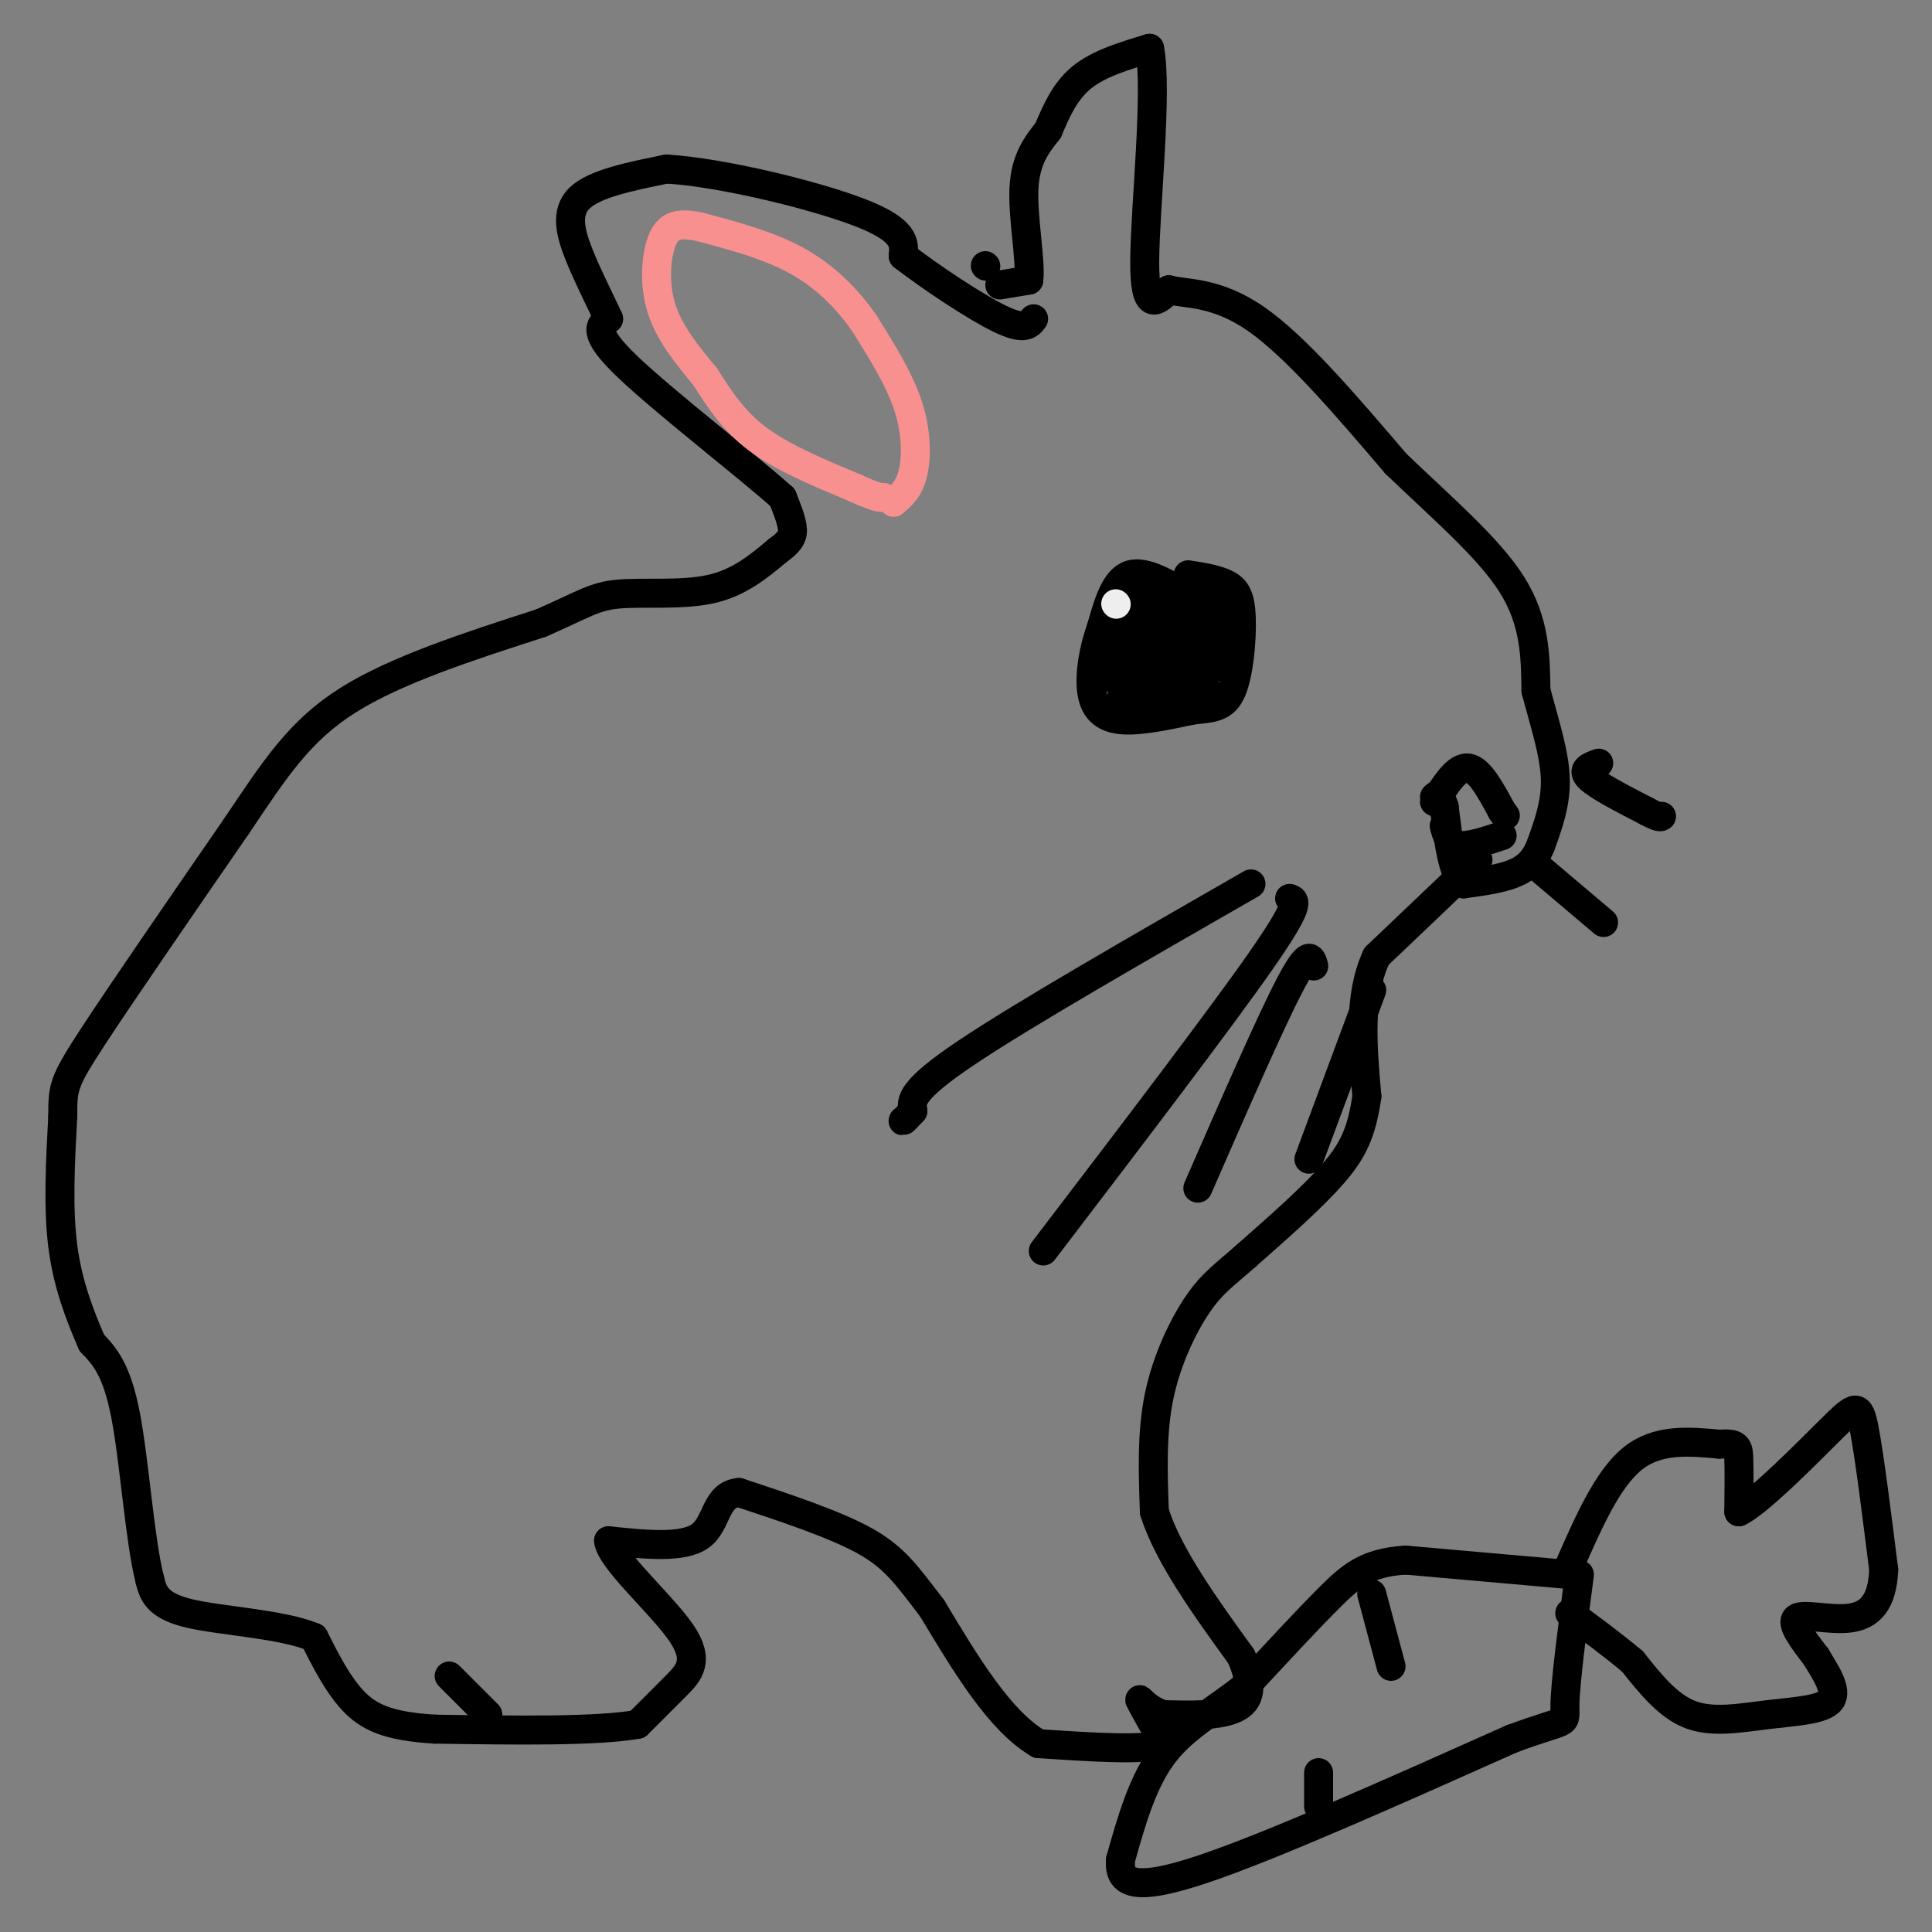 <svg viewBox='0 0 400 400' version='1.1' xmlns='http://www.w3.org/2000/svg' xmlns:xlink='http://www.w3.org/1999/xlink'><rect x="0" y="0" width="400" height="400" fill="#808080" stroke="none"/><g fill='none' stroke='#000000' stroke-width='6' stroke-linecap='round' stroke-linejoin='round'><path d='M204,55c0.000,0.000 0.100,0.100 0.1,0.1'/><path d='M207,59c0.000,0.000 6.000,-1.000 6,-1'/><path d='M213,58c0.489,-3.844 -1.289,-12.956 -1,-19c0.289,-6.044 2.644,-9.022 5,-12'/><path d='M217,27c1.711,-4.044 3.489,-8.156 7,-11c3.511,-2.844 8.756,-4.422 14,-6'/><path d='M238,10c1.733,8.578 -0.933,33.022 -1,44c-0.067,10.978 2.467,8.489 5,6'/><path d='M242,60c3.489,0.933 9.711,0.267 18,6c8.289,5.733 18.644,17.867 29,30'/><path d='M289,96c9.622,9.244 19.178,17.356 24,25c4.822,7.644 4.911,14.822 5,22'/><path d='M318,143c1.800,6.800 3.800,12.800 4,18c0.200,5.200 -1.400,9.600 -3,14'/><path d='M319,175c-1.356,3.422 -3.244,4.978 -6,6c-2.756,1.022 -6.378,1.511 -10,2'/><path d='M303,183c-2.333,-2.333 -3.167,-9.167 -4,-16'/><path d='M299,167c-1.000,-3.000 -1.500,-2.500 -2,-2'/><path d='M299,171c0.500,1.833 1.000,3.667 3,4c2.000,0.333 5.500,-0.833 9,-2'/><path d='M306,178c0.000,0.000 -21.000,20.000 -21,20'/><path d='M285,198c-3.833,8.167 -2.917,18.583 -2,29'/><path d='M283,227c-1.067,7.311 -2.733,11.089 -7,16c-4.267,4.911 -11.133,10.956 -18,17'/><path d='M258,260c-4.583,4.048 -7.042,5.667 -10,10c-2.958,4.333 -6.417,11.381 -8,19c-1.583,7.619 -1.292,15.810 -1,24'/><path d='M239,313c2.833,9.000 10.417,19.500 18,30'/><path d='M257,343c2.978,7.067 1.422,9.733 -2,11c-3.422,1.267 -8.711,1.133 -14,1'/><path d='M241,355c-3.511,-0.911 -5.289,-3.689 -5,-3c0.289,0.689 2.644,4.844 5,9'/><path d='M241,361c-3.500,1.500 -14.750,0.750 -26,0'/><path d='M215,361c-8.000,-4.667 -15.000,-16.333 -22,-28'/><path d='M193,333c-5.378,-7.022 -7.822,-10.578 -14,-14c-6.178,-3.422 -16.089,-6.711 -26,-10'/><path d='M153,309c-4.978,0.400 -4.422,6.400 -8,9c-3.578,2.600 -11.289,1.800 -19,1'/><path d='M126,319c0.417,3.893 10.958,13.125 15,19c4.042,5.875 1.583,8.393 -1,11c-2.583,2.607 -5.292,5.304 -8,8'/><path d='M132,357c-8.333,1.500 -25.167,1.250 -42,1'/><path d='M90,358c-9.956,-0.600 -13.844,-2.600 -17,-6c-3.156,-3.400 -5.578,-8.200 -8,-13'/><path d='M65,339c-6.667,-2.822 -19.333,-3.378 -26,-5c-6.667,-1.622 -7.333,-4.311 -8,-7'/><path d='M31,327c-2.044,-7.978 -3.156,-24.422 -5,-34c-1.844,-9.578 -4.422,-12.289 -7,-15'/><path d='M19,278c-2.422,-5.578 -4.978,-12.022 -6,-20c-1.022,-7.978 -0.511,-17.489 0,-27'/><path d='M13,231c0.000,-5.800 0.000,-6.800 6,-16c6.000,-9.200 18.000,-26.600 30,-44'/><path d='M49,171c8.000,-11.911 13.000,-19.689 23,-26c10.000,-6.311 25.000,-11.156 40,-16'/><path d='M112,129c8.845,-3.869 10.958,-5.542 16,-6c5.042,-0.458 13.012,0.298 19,-1c5.988,-1.298 9.994,-4.649 14,-8'/><path d='M161,114c2.933,-2.089 3.267,-3.311 3,-5c-0.267,-1.689 -1.133,-3.844 -2,-6'/><path d='M162,103c-7.244,-6.489 -24.356,-19.711 -32,-27c-7.644,-7.289 -5.822,-8.644 -4,-10'/><path d='M126,66c-1.762,-3.845 -4.167,-8.458 -6,-13c-1.833,-4.542 -3.095,-9.012 0,-12c3.095,-2.988 10.548,-4.494 18,-6'/><path d='M138,35c11.289,0.667 30.511,5.333 40,9c9.489,3.667 9.244,6.333 9,9'/><path d='M187,53c5.533,4.289 14.867,10.511 20,13c5.133,2.489 6.067,1.244 7,0'/><path d='M247,124c-4.917,-3.000 -9.833,-6.000 -13,-5c-3.167,1.000 -4.583,6.000 -6,11'/><path d='M228,130c-1.560,4.262 -2.458,9.417 -2,13c0.458,3.583 2.274,5.595 6,6c3.726,0.405 9.363,-0.798 15,-2'/><path d='M247,147c3.989,-0.411 6.461,-0.440 8,-4c1.539,-3.560 2.145,-10.651 2,-15c-0.145,-4.349 -1.041,-5.957 -3,-7c-1.959,-1.043 -4.979,-1.522 -8,-2'/><path d='M248,131c-3.489,7.111 -6.978,14.222 -6,11c0.978,-3.222 6.422,-16.778 7,-20c0.578,-3.222 -3.711,3.889 -8,11'/><path d='M241,133c-1.563,2.461 -1.470,3.113 -1,6c0.470,2.887 1.319,8.008 4,4c2.681,-4.008 7.195,-17.145 8,-20c0.805,-2.855 -2.097,4.573 -5,12'/><path d='M247,135c-1.500,4.571 -2.750,10.000 -1,8c1.750,-2.000 6.500,-11.429 6,-15c-0.500,-3.571 -6.250,-1.286 -12,1'/><path d='M240,129c-2.390,2.743 -2.364,9.100 -1,11c1.364,1.900 4.067,-0.656 5,-3c0.933,-2.344 0.097,-4.477 -2,-6c-2.097,-1.523 -5.456,-2.435 -7,-1c-1.544,1.435 -1.272,5.218 -1,9'/><path d='M234,139c0.075,3.475 0.762,7.663 2,6c1.238,-1.663 3.026,-9.179 2,-14c-1.026,-4.821 -4.864,-6.949 -7,-5c-2.136,1.949 -2.568,7.974 -3,14'/><path d='M228,140c1.826,1.384 7.892,-2.155 12,-7c4.108,-4.845 6.260,-10.997 5,-10c-1.260,0.997 -5.931,9.142 -6,13c-0.069,3.858 4.466,3.429 9,3'/><path d='M248,139c3.432,-0.253 7.514,-2.385 6,-4c-1.514,-1.615 -8.622,-2.711 -12,-1c-3.378,1.711 -3.025,6.230 -2,7c1.025,0.770 2.721,-2.209 3,-5c0.279,-2.791 -0.861,-5.396 -2,-8'/><path d='M241,128c-1.330,-2.472 -3.656,-4.652 -6,-1c-2.344,3.652 -4.708,13.137 -3,13c1.708,-0.137 7.488,-9.896 9,-14c1.512,-4.104 -1.244,-2.552 -4,-1'/><path d='M237,125c-1.369,-1.429 -2.792,-4.500 -3,-1c-0.208,3.500 0.798,13.571 2,15c1.202,1.429 2.601,-5.786 4,-13'/><path d='M240,126c-1.167,0.000 -6.083,6.500 -11,13'/><path d='M229,139c0.867,0.689 8.533,-4.089 11,-6c2.467,-1.911 -0.267,-0.956 -3,0'/><path d='M237,133c-1.333,2.000 -3.167,7.000 -5,12'/><path d='M232,145c-0.833,2.000 -0.417,1.000 0,0'/><path d='M248,136c0.000,0.000 2.000,8.000 2,8'/><path d='M250,139c0.000,0.000 0.100,0.100 0.1,0.1'/></g>
<g fill='none' stroke='#EEEEEE' stroke-width='6' stroke-linecap='round' stroke-linejoin='round'><path d='M231,125c0.000,0.000 0.100,0.100 0.1,0.1'/></g>
<g fill='none' stroke='#F99090' stroke-width='6' stroke-linecap='round' stroke-linejoin='round'><path d='M185,104c1.600,-1.356 3.200,-2.711 4,-6c0.800,-3.289 0.800,-8.511 -1,-14c-1.800,-5.489 -5.400,-11.244 -9,-17'/><path d='M179,67c-3.622,-5.222 -8.178,-9.778 -14,-13c-5.822,-3.222 -12.911,-5.111 -20,-7'/><path d='M145,47c-4.798,-1.071 -6.792,-0.250 -8,3c-1.208,3.250 -1.631,8.929 0,14c1.631,5.071 5.315,9.536 9,14'/><path d='M146,78c2.956,4.622 5.844,9.178 11,13c5.156,3.822 12.578,6.911 20,10'/><path d='M177,101c4.333,2.000 5.167,2.000 6,2'/></g>
<g fill='none' stroke='#000000' stroke-width='6' stroke-linecap='round' stroke-linejoin='round'><path d='M325,326c0.000,0.000 -34.000,-3.000 -34,-3'/><path d='M291,323c-8.089,0.511 -11.311,3.289 -16,8c-4.689,4.711 -10.844,11.356 -17,18'/><path d='M258,349c-6.022,4.933 -12.578,8.267 -17,14c-4.422,5.733 -6.711,13.867 -9,22'/><path d='M232,385c-0.467,5.067 2.867,6.733 17,2c14.133,-4.733 39.067,-15.867 64,-27'/><path d='M313,360c12.267,-4.556 10.933,-2.444 11,-7c0.067,-4.556 1.533,-15.778 3,-27'/><path d='M284,330c0.000,0.000 4.000,15.000 4,15'/><path d='M273,367c0.000,0.000 0.000,7.000 0,7'/><path d='M325,324c3.917,-8.917 7.833,-17.833 13,-22c5.167,-4.167 11.583,-3.583 18,-3'/><path d='M356,299c3.689,-0.289 3.911,0.489 4,3c0.089,2.511 0.044,6.756 0,11'/><path d='M360,313c3.929,-1.798 13.750,-11.792 19,-17c5.250,-5.208 5.929,-5.631 7,0c1.071,5.631 2.536,17.315 4,29'/><path d='M390,325c-0.262,6.845 -2.917,9.458 -7,10c-4.083,0.542 -9.595,-0.988 -11,0c-1.405,0.988 1.298,4.494 4,8'/><path d='M376,343c1.869,3.129 4.542,6.952 3,9c-1.542,2.048 -7.300,2.321 -13,3c-5.700,0.679 -11.343,1.766 -16,0c-4.657,-1.766 -8.329,-6.383 -12,-11'/><path d='M338,344c-4.167,-3.500 -8.583,-6.750 -13,-10'/><path d='M297,166c2.333,-3.667 4.667,-7.333 7,-7c2.333,0.333 4.667,4.667 7,9'/><path d='M311,168c1.167,1.500 0.583,0.750 0,0'/><path d='M259,183c-23.667,13.583 -47.333,27.167 -59,35c-11.667,7.833 -11.333,9.917 -11,12'/><path d='M189,230c-2.167,2.333 -2.083,2.167 -2,2'/><path d='M267,186c1.250,0.417 2.500,0.833 -6,13c-8.500,12.167 -26.750,36.083 -45,60'/><path d='M272,200c-0.500,-1.833 -1.000,-3.667 -5,4c-4.000,7.667 -11.500,24.833 -19,42'/><path d='M284,205c0.000,0.000 -13.000,35.000 -13,35'/><path d='M93,347c0.000,0.000 8.000,8.000 8,8'/><path d='M331,158c-1.833,0.667 -3.667,1.333 -2,3c1.667,1.667 6.833,4.333 12,7'/><path d='M341,168c2.500,1.333 2.750,1.167 3,1'/><path d='M319,180c0.000,0.000 13.000,11.000 13,11'/></g>
</svg>